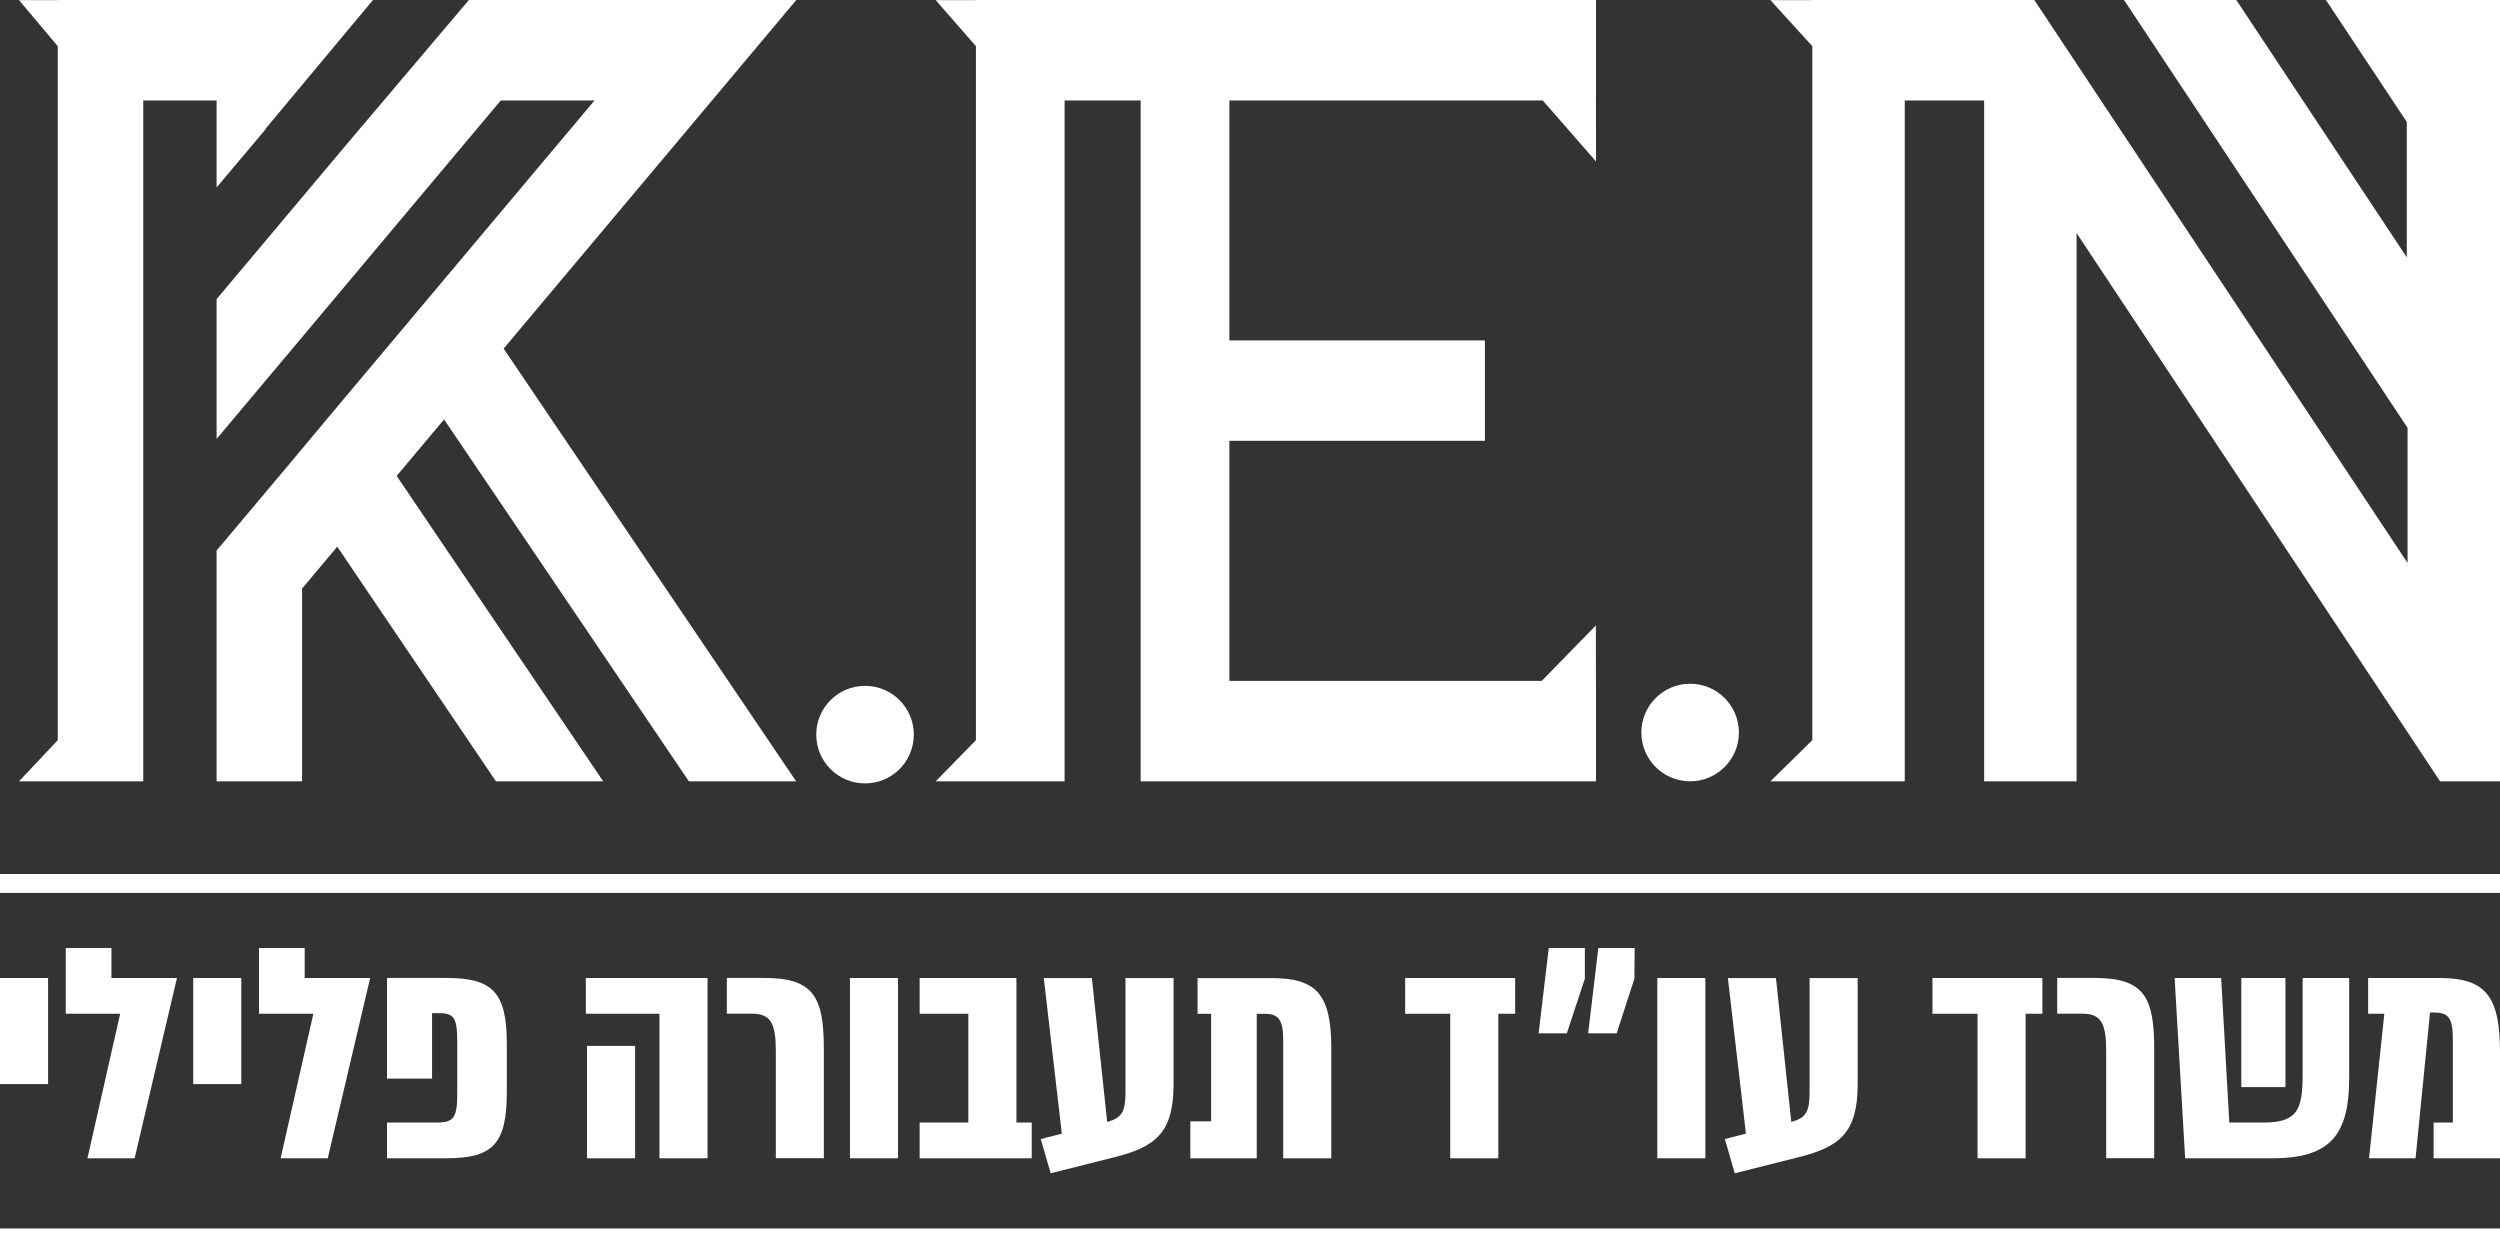 <svg xmlns="http://www.w3.org/2000/svg" id="Layer_1" viewBox="0 0 356.2 177.72"><rect x="0" y="0" width="356.2" height="177.72" fill="#333333" stroke="none"/><defs><style>.cls-1{fill:#fff;}</style></defs><rect class="cls-1" x="0" y="175.03" width="356.2" height="2.69"></rect><rect class="cls-1" x="0" y="124.53" width="356.2" height="2.69"></rect><g><polygon class="cls-1" points="232.91 135.07 227.73 135.07 226.28 147.23 230.34 147.23 232.87 139.44 232.91 135.07"></polygon><polygon class="cls-1" points="225.81 135.07 220.67 135.07 219.22 147.23 223.24 147.23 225.81 139.44 225.81 135.07"></polygon><g><rect class="cls-1" y="139.35" width="6.85" height="15.11"></rect><polygon class="cls-1" points="9.37 135.07 9.37 144.44 17.12 144.44 12.46 165.03 19.18 165.03 25.21 139.35 15.88 139.35 15.88 135.07 9.37 135.07"></polygon><rect class="cls-1" x="27.53" y="139.35" width="6.85" height="15.11"></rect><polygon class="cls-1" points="36.9 135.07 36.9 144.44 44.65 144.44 39.98 165.03 46.7 165.03 52.74 139.35 43.41 139.35 43.41 135.07 36.9 135.07"></polygon><path class="cls-1" d="M62.37,159.94h-7.23v5.09h8.47c6.59,0,8.6-2.01,8.6-9.42v-6.89c0-7.32-2.01-9.38-8.6-9.38h-8.47v14.34h6.42v-9.33h.98c2.23,0,2.61,.77,2.61,4.2v7.23c0,3.38-.47,4.15-2.78,4.15Z"></path><rect class="cls-1" x="83.64" y="149.02" width="6.85" height="16.01"></rect><polygon class="cls-1" points="100.81 165.03 100.81 139.35 83.47 139.35 83.47 144.44 93.96 144.44 93.96 165.03 100.81 165.03"></polygon><path class="cls-1" d="M117.38,165.03v-15.54c0-7.28-1.33-10.15-8.43-10.15h-5.39v5.09h3.6c2.65,0,3.38,1.37,3.38,5.31v15.28h6.85Z"></path><rect class="cls-1" x="121.1" y="139.35" width="6.85" height="25.68"></rect><polygon class="cls-1" points="131.03 159.94 131.03 165.03 147 165.03 147 159.94 144.82 159.94 144.82 139.35 131.03 139.35 131.03 144.44 137.97 144.44 137.97 159.94 131.03 159.94"></polygon><path class="cls-1" d="M149.7,167.17l9.16-2.31c5.74-1.46,8.35-3.42,8.35-10.36v-15.15h-6.85v16.31c0,2.7-.51,3.64-2.61,4.19l-2.18-20.5h-6.85l2.57,22.17-3,.77,1.41,4.88Z"></path><path class="cls-1" d="M169.6,159.77v5.27h9.46v-20.59h1.16c1.88,0,2.61,.77,2.61,3.68v16.91h6.85v-15.75c0-7.75-2.23-9.93-8.52-9.93h-10.53v5.09h1.93v15.32h-2.95Z"></path><polygon class="cls-1" points="213.48 165.03 213.48 144.44 215.88 144.44 215.88 139.35 200.21 139.35 200.21 144.44 206.63 144.44 206.63 165.03 213.48 165.03"></polygon><rect class="cls-1" x="236.13" y="139.35" width="6.85" height="25.68"></rect><path class="cls-1" d="M247.17,167.17l9.16-2.31c5.74-1.46,8.35-3.42,8.35-10.36v-15.15h-6.85v16.31c0,2.7-.51,3.64-2.61,4.19l-2.18-20.5h-6.85l2.57,22.17-3,.77,1.41,4.88Z"></path><polygon class="cls-1" points="288.61 165.03 288.61 144.44 291 144.44 291 139.35 275.34 139.35 275.34 144.44 281.76 144.44 281.76 165.03 288.61 165.03"></polygon><path class="cls-1" d="M306.93,165.03v-15.54c0-7.28-1.33-10.15-8.43-10.15h-5.39v5.09h3.6c2.65,0,3.38,1.37,3.38,5.31v15.28h6.85Z"></path><path class="cls-1" d="M316.47,139.35h-6.63l1.5,25.68h12.5c8.26,0,10.87-3.42,10.87-11.47v-14.21h-6.63v13.7c0,5.05-.73,6.89-5.57,6.89h-4.88l-1.16-20.59Z"></path><rect class="cls-1" x="319.34" y="139.35" width="6.29" height="15.54"></rect><path class="cls-1" d="M346.74,159.94v5.09h9.46v-15.02c0-7.88-1.88-10.66-8.56-10.66h-10.23v5.09h2.31l-2.18,20.59h6.63l2.06-20.76h.68c2.01,0,2.57,.9,2.57,3.77v11.9h-2.74Z"></path></g></g><polygon class="cls-1" points="133.32 111.32 139.05 111.32 139.05 111.32 151.68 111.32 151.68 14.31 162.52 14.31 162.52 111.32 169.68 111.32 175.16 111.32 227.07 111.32 227.4 111.32 227.4 97.65 227.39 97.65 227.38 89.11 219.67 97.01 175.16 97.01 175.16 62.81 211.57 62.81 211.57 62.5 211.57 48.83 211.57 48.5 175.16 48.5 175.16 14.31 219.81 14.31 227.4 23 227.39 13.68 227.4 13.68 227.4 0 227.07 0 224.05 0 224.05 0 147.04 0 147.04 0 139.05 0 139.05 .02 133.32 .02 139.05 6.58 139.05 105.46 133.32 111.32"></polygon><polygon class="cls-1" points="356.09 0 355.19 0 343.03 0 342.92 0 331.4 0 336.16 7.18 342.02 16.02 342.92 17.37 342.92 36.66 337.06 27.82 318.63 0 302.63 0 337.06 51.95 342.92 60.79 343.03 60.95 343.03 80.21 337.17 71.37 295.87 9.08 289.85 0 285.42 0 282.7 0 260.22 0 260.22 0 258.22 0 258.22 .02 252.25 .02 258.22 6.58 258.22 105.46 252.25 111.32 258.22 111.32 258.22 111.32 271.39 111.32 271.39 14.31 282.7 14.31 282.7 111.32 295.87 111.32 295.87 33.21 337.17 95.5 343.03 104.33 347.66 111.32 356.2 111.32 356.2 0 356.09 0"></polygon><g><circle class="cls-1" cx="123.25" cy="104.67" r="6.95"></circle><circle class="cls-1" cx="240.81" cy="104.37" r="6.95"></circle></g><g><polygon class="cls-1" points="30.86 26.71 37.89 18.36 37.85 18.33 53.14 0 44.36 0 44.36 0 11.56 0 11.56 0 8.23 0 8.23 .02 2.71 .02 8.23 6.58 8.23 105.46 2.71 111.32 8.23 111.32 8.23 111.32 20.41 111.32 20.41 14.31 30.86 14.31 30.86 26.71"></polygon><polygon class="cls-1" points="101.45 14.31 112.92 .64 113.46 0 66.81 0 49.06 20.95 43.04 28.12 37.17 35.11 30.86 42.62 30.86 62.54 43.04 48.04 71.35 14.31 84.71 14.31 49.05 56.76 43.04 63.94 40.6 66.86 30.86 78.44 30.86 111.32 43.04 111.32 43.04 83.86 48.05 77.89 70.66 111.32 85.94 111.32 56.52 67.81 63.27 59.76 98.15 111.32 113.43 111.32 71.76 49.67 101.45 14.31"></polygon></g></svg>